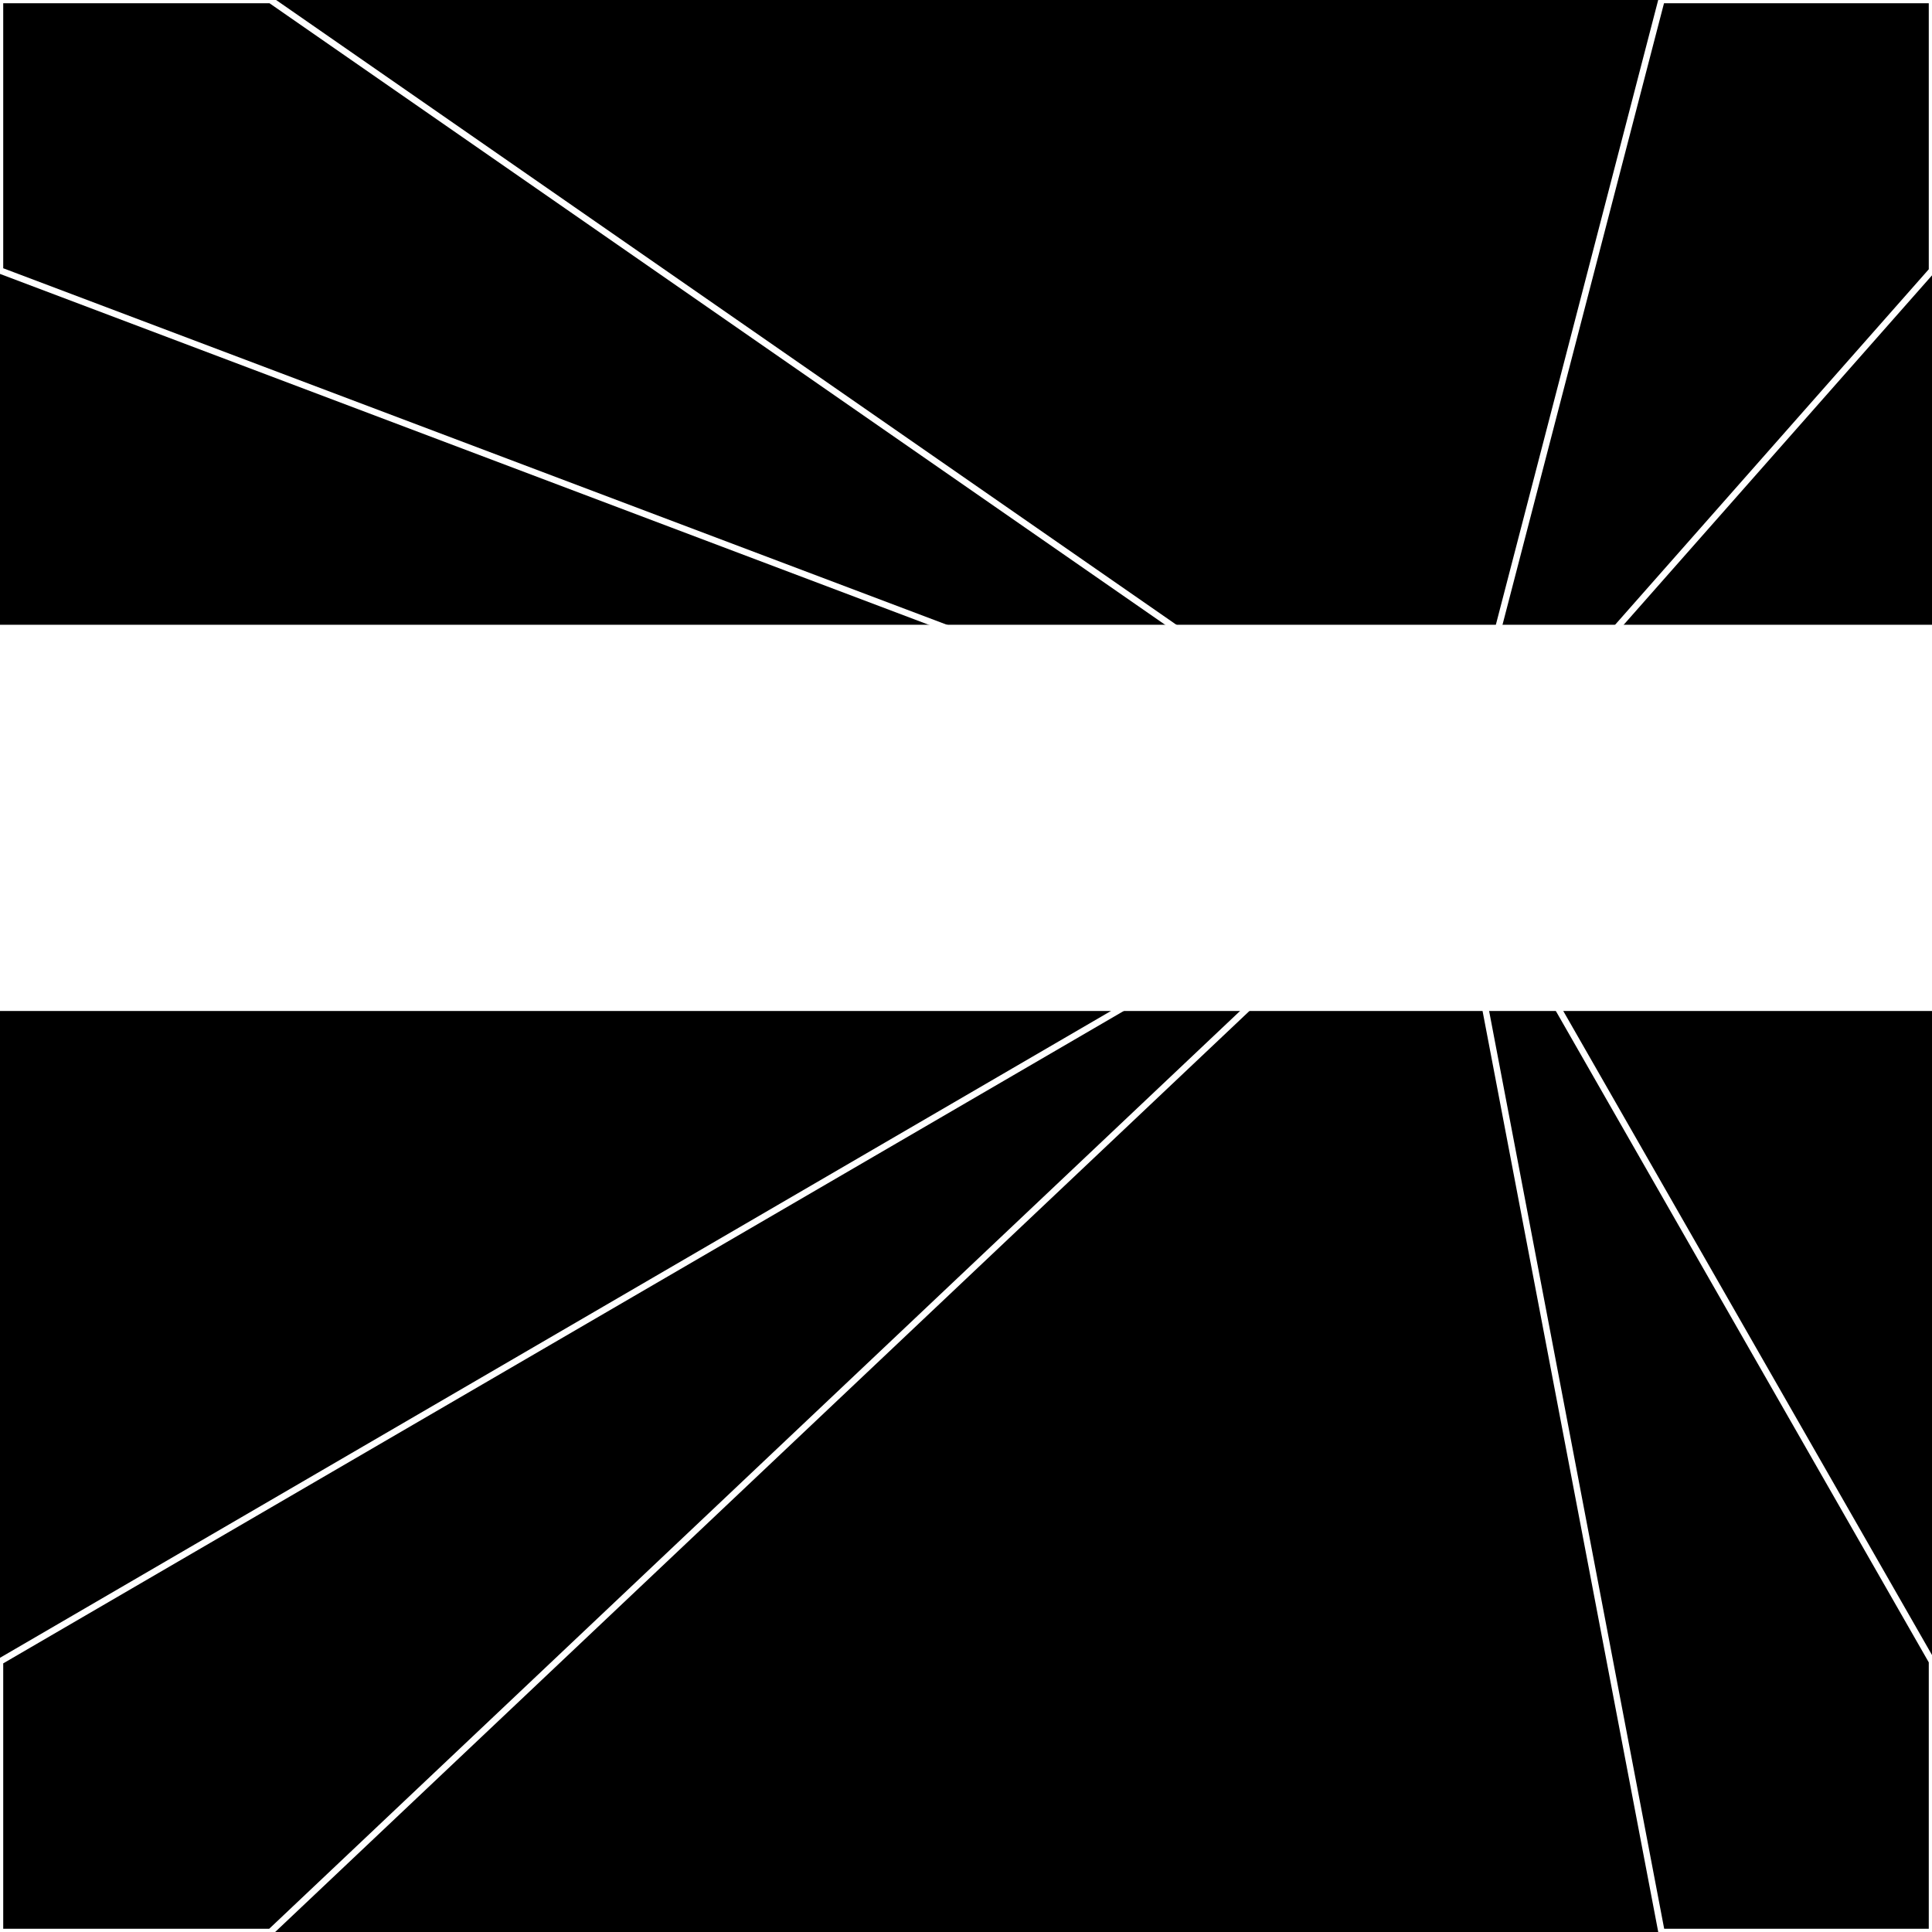 <svg xmlns="http://www.w3.org/2000/svg" width="300" height="300" style="background:#000"><linearGradient id="topGradient" gradientTransform="rotate(90)" ><stop stop-color="white"  offset="80%"  stop-opacity="0" /><stop stop-color="white"  offset="100%"  stop-opacity="1" /></linearGradient><filter id="room" ><feTurbulence baseFrequency="0" seed="2707912" result="turb" /><feColorMatrix values="27 -48 -32 19 1 17 -37 -54 -44 1 15 11 21 2 1 -35 -50 -53 64 1 " /></filter><filter id="stars" ><feTurbulence type="fractalNoise" numOctaves="4" baseFrequency="0.027" seed="40656" result="turb" /><feColorMatrix values="15 0 0 0 0 0 15 0 0 0 0 0 15 0 0 0 0 0 -15 5" /></filter><rect width="300" height="300" filter="url(#room)" transform="translate(0,-203)" /><rect width="300" height="300" filter="url(#room)" transform="translate(0,457) scale(-1,1) rotate(180)" /><rect width="300" height="300" fill="url(#topGradient)" transform="translate(0,-173)" /><rect width="300" height="300" fill="url(#topGradient)" transform="translate(0,427) scale(-1,1) rotate(180)" /><rect width="300" height="300" filter="url(#stars)" transform="translate(0,-203)" /><rect width="300" height="300" filter="url(#stars)" transform="translate(0,457) scale(-1,1) rotate(180)" /><polygon points="42,0 0,0 0,42 225,127" fill="none" stroke="white" /><polygon points="0,258 0,300 42,300 225,127" fill="none" stroke="white" /><polygon points="258,0 300,0 300,42 225,127" fill="none" stroke="white" /><polygon points="300,258 300,300 258,300 225,127" fill="none" stroke="white" /></svg>